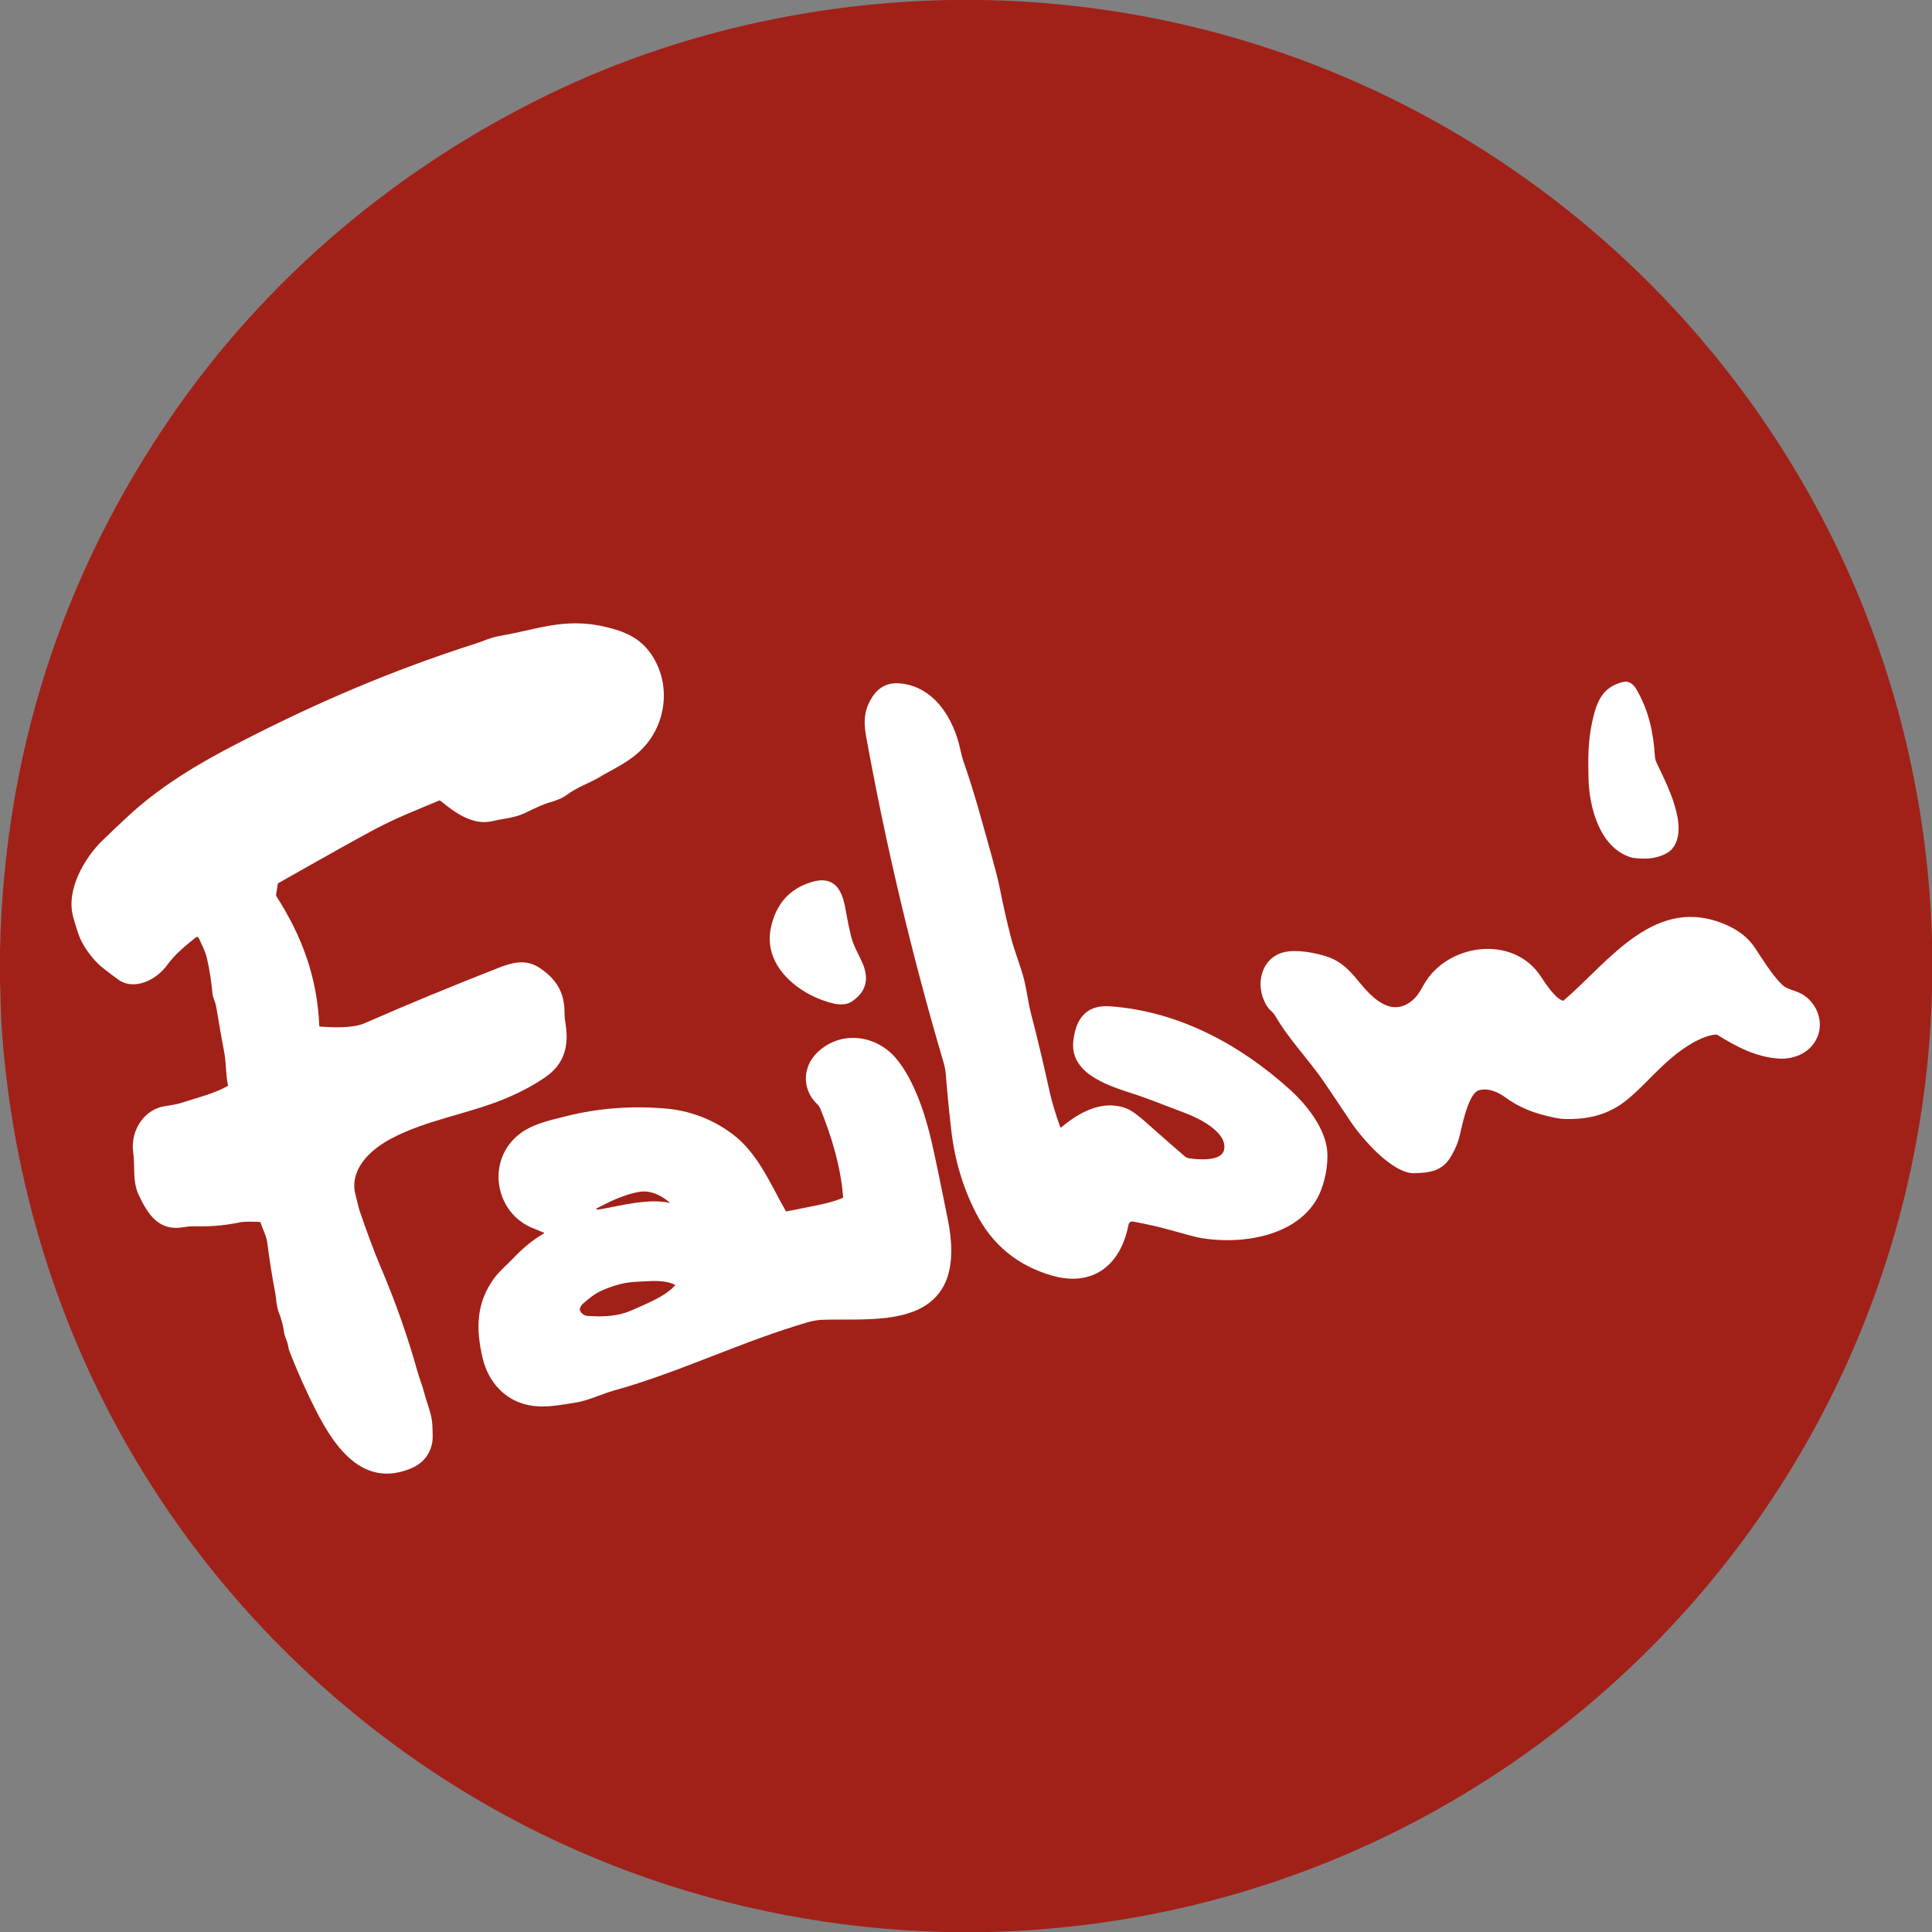 <?xml version="1.0" encoding="UTF-8"?>
<!-- Generator: Adobe Illustrator 27.6.1, SVG Export Plug-In . SVG Version: 6.00 Build 0)  -->
<svg xmlns="http://www.w3.org/2000/svg" xmlns:xlink="http://www.w3.org/1999/xlink" version="1.1" id="Livello_1" x="0px" y="0px" viewBox="0 0 1448 1448" style="enable-background:new 0 0 1448 1448;" xml:space="preserve">
<rect x="0" y="0" width="1448" height="1448" fill="#808080" stroke="none"/>
<style type="text/css">
	.st0{fill:#A12118;}
	.st1{fill:#FFFFFF;}
</style>
<path class="st0" d="M711.6,0h23.8c388.6,6.4,703.5,317.8,712.7,708.1v31c-8.3,388.2-320.8,700.4-708.6,708.9h-31.2  c-161.3-3.9-315.9-60.1-440.9-162.1C109.2,1157,14.4,971.5,1.1,767.6C0.5,757.7,0.5,746,0,735.2v-22.8  c3.2-146.1,45.6-279,127.2-398.6c72-105.5,171.7-189.1,286.6-244.3C506.3,25.1,608.8,2,711.6,0z"></path>
<g>
	<path class="st1" d="M170.7,813.9c-10.9,6.1-24.3,9.2-36.2,13.1c-4.1,1.3-11.4,1.7-15.9,3.3c-13.2,4.9-20.6,19.3-18.8,32.9   c1.6,11.5-0.8,22,4.3,32.7c6.8,14.4,15,27,33.2,23.9c2.9-0.5,5.2-0.7,6.9-0.7c12.6,0.2,21.3-0.1,36.3-3.1c2.2-0.4,6.9-0.5,14.1-0.2   c0.3,0,0.6,0.2,0.7,0.5c1.6,5.1,4.3,9.7,5,14.9c1.6,12.7,3.6,25.4,6,38c0.7,3.9,0.9,9.9,2.6,14.2c2.1,5.6,3.3,9.9,4,15.2   c0.5,3.5,2.3,6.1,2.9,9.5c0.3,1.9,0.7,3.4,1.1,4.5c4.2,10.9,8.9,21.7,13.9,32.3c13.8,28.9,35.3,72.3,76.4,56   c9.3-3.7,14.9-10.2,16.7-19.5c0.7-3.8,0.3-8.1,0.2-12.2c-0.2-9.2-3.9-16.5-6.1-25.1c-1.4-5.5-3.9-11.8-5.1-16.1   c-7.3-26.2-16.3-51.7-26.9-76.7c-6.4-15-11.3-28.9-16.4-43.6c-1-3-1.6-6.4-2.5-9.6c-0.9-3.3-1.4-5.7-1.5-7.2   c-1.3-17.4,13.8-30.2,27.5-37.5c27-14.3,57.4-18.3,85.5-30c11.1-4.6,21.1-9.9,30-16c14.6-9.9,18.1-24,15.1-41.1   c-0.4-2.3-0.6-4.6-0.6-7c0.1-15.2-5.9-25.3-18.4-33.7c-10.1-6.8-19.9-4.6-30.6-0.4c-36.8,14.4-70.3,28.3-100.6,41.6   c-9.1,4-24,3.3-33.8,2.6c-0.2,0-0.4-0.2-0.4-0.4c-1.5-36.2-12.7-66.9-32.1-97.2c-0.2-0.3-0.3-0.7-0.3-1l1.3-8.3   c0-0.2,0.2-0.5,0.6-0.7c36.8-20.9,60.7-34.2,71.6-40c18.2-9.6,32.2-14.8,48.7-21.8c0.3-0.1,0.6-0.1,0.9,0.1   c11.4,9.3,24.5,18.8,39.3,15.3c8.7-2.1,15.8-2.1,24.2-6.1c9.1-4.4,14.9-6.9,17.4-7.6c6.2-1.7,10.8-3.6,13.7-5.8   c8.6-6.3,16.8-8.8,24.3-13.2c11.2-6.7,22.2-11.3,31.6-20.6c18.3-17.9,22.7-47,9.1-69.4c-8.5-14.1-20.8-19.5-36.9-23.1   c-18.7-4.2-34.4-2.5-53.5,1.9c-8.6,2-17.3,3.8-26,5.4c-5.5,1-11.6,3.8-15.6,5.1c-62.6,19.9-120.2,44.5-179.2,75   c-29.4,15.1-58.2,32.2-82.6,54.9c-6.3,5.8-12.5,11.7-18.7,17.7c-14,13.5-28.1,37.9-22.1,58.2c1.8,6.1,3.5,12.6,6.1,17.7   c3.1,5.9,7,11.3,11.7,16.1c4.1,4.2,10,8.1,15,12c12.6,9.8,29.9,0.5,37.8-10.7c5.3-7.5,14.1-14.7,20.9-20.1c1.1-0.9,2-0.7,2.6,0.6   c2.3,5,4.8,9.6,6,14.9c2,8.6,3.3,17.2,4.1,26c0.3,3.6,2.3,6.8,2.9,10.6c1.8,11.2,3.8,22.3,5.9,33.5c1.6,8.1,1.1,16.5,2.8,24.8   C171,813.5,170.9,813.8,170.7,813.9z"></path>
	<path class="st1" d="M845.7,918.3c0.4-2.2,1.7-3.1,3.9-2.7c9.7,1.8,19.1,3.9,28.3,6.5c11.6,3.2,18.1,5,19.3,5.2   c32.2,6.5,79.8-0.3,93.1-35.8c3.6-9.6,5.8-22.7,3.9-32.7c-3-15.5-15.2-31-26.9-41.7c-37.8-34.3-84-59.2-135.4-62.9   c-18.4-1.3-25.8,10.1-27.5,26.3c-2.6,25.8,29.8,34.2,48.1,40.3c4.6,1.5,17,6.2,37.3,14c8.9,3.4,31,14.3,27.5,27.4   c-2.3,8.5-20,6.9-26.2,5.9c-1.2-0.2-2.2-0.7-3.2-1.5c-9.8-8.4-19.5-17-29.2-25.6c-4.1-3.7-10.2-8.6-14.3-10.2   c-18-7-35.5,2.8-49.1,14.2c-0.1,0.1-0.4,0.1-0.5,0c0,0,0-0.1-0.1-0.1c-3.7-10.3-6.3-19-7.9-26.1c-4.3-19.7-8.9-39.3-14-58.8   c-2.1-7.9-3.1-16.8-5.1-25.2c-2.3-9.5-7.4-21.8-10.2-32.9c-3-11.6-5.9-24.7-8.8-39.2c-1.2-6-6.5-25.3-15.8-58   c-3.6-12.4-7.1-23.5-10.5-33.2c-1-2.8-1.9-6.1-2.7-9.9c-4.9-22.8-19.3-47-45.1-49.4c-8.8-0.8-15.6,2.4-20.5,9.7   c-6.3,9.5-7.1,18.1-5,29.8c15,82.7,34.4,164.3,58.2,245c0.8,2.9,1.4,5.8,1.6,8.9c0.8,10.7,2.1,24.3,4,40.9   c2.5,22.5,8.7,43.3,18.5,62.5c12.2,23.9,31.1,39.5,56.9,47C819.2,964.9,840,948,845.7,918.3z"></path>
	<path class="st1" d="M577.7,695.6c-6.1,29.2,22.5,51,47.4,56.6c4.1,0.9,9.4,0.9,12.7-1.2c11.2-7.1,14-16.9,8.5-29.5   c-2.6-5.8-6.8-12.9-8.5-20c-1.6-6.6-2.9-13.3-4.1-20c-2.5-14.5-8.2-25.5-25.2-20.5C591.7,666,581.5,677.5,577.7,695.6z"></path>
	<path class="st1" d="M953.1,758.1c1,0.9,1.8,1.8,2.5,3c10.5,18.1,25.1,32.8,36.8,49.9c5.9,8.7,12.5,18.5,19.8,29.5   c8.3,12.5,31.3,39.2,47.8,38.8c11.2-0.3,20.7-1.5,27-11.8c3.5-5.7,5.8-11.2,7.1-16.7c1.9-8.3,6.6-30.9,13.9-33.5   c6.9-2.4,14.9,1.3,19.7,4.8c11.5,8.4,22,12.2,36,15.3c3.8,0.8,7.2,1.3,10.4,1.3c17.2,0.2,31.9-3.5,45.3-14.4   c11.3-9.2,21-21,33.8-31.8c8.1-6.9,22.2-16.5,33-17.1c0.3,0,0.7,0.1,0.9,0.2c14.1,8.7,29,16.8,46.3,17.8c12.1,0.7,24-4.9,28.7-16.2   c5-11.9-0.6-25.8-11.5-32.1c-4.9-2.9-11.2-3.3-15.3-7.4c-7.7-7.8-13.9-18.2-20.2-27.6c-4.7-7-11.6-12.6-20.8-16.7   c-53.4-23.8-87.9,26.8-122.3,56.4c-0.2,0.2-0.6,0.3-0.8,0.2c-5.7-1.8-13.5-13.7-16.4-18.2c-20.8-31.7-70.5-24.7-87.8,6.4   c-3.4,6.1-5.7,9.9-10.6,13.2c-15.6,10.6-29.5-5.4-38.4-16.2c-8-9.8-14.4-15.9-26.6-19.2c-9.7-2.7-18.1-3.6-25.2-3   c-19,1.8-25.9,21.6-18.6,37.4C948.9,753.6,950.8,756.1,953.1,758.1z"></path>
	<path class="st1" d="M407.5,923.8c0.5,0.2,0.5,0.4,0,0.7c-8.9,5.3-15.2,10.6-23.2,18.9c-4.7,4.9-10.4,9.7-14,14.7   c-13.5,18.6-13.7,37.7-8.6,59.7c4.4,18.8,18.1,33.5,38,35.9c10.4,1.3,20.2-0.7,31.2-2.4c10-1.5,19.6-6.4,29.2-9.1   c50-13.9,96.5-37.2,146.4-51.5c3-0.8,6-1.3,9-1.5c30.5-1.3,78.5,5.5,93.3-28.6c5.7-13.2,4.7-30.6,1.9-45   c-4.8-24.3-8.9-44-12.3-59.1c-4.6-20.4-13-46.6-26.6-63c-15.1-18.1-41.9-21.6-59.4-4.5c-11.2,10.9-11.2,27.7-0.1,38.4   c1.2,1.1,2,2.3,2.5,3.5c8.7,21.5,15.4,43.9,17.1,66.3c0,0.3-0.1,0.6-0.4,0.7c-10.7,4.5-25.3,6.5-41.9,10c-0.3,0.1-0.6-0.1-0.7-0.3   c-11.5-20.2-20.9-43.4-40-57.7c-14.7-11-31.9-17.6-50.5-19.1c-25.6-2.1-50.1-0.3-74.6,5.9c-13.7,3.5-27.9,6.2-38.5,16.8   c-20.9,21-12.6,58,16.2,67.8C403.4,922.2,405.5,923,407.5,923.8z"></path>
	<path class="st1" d="M1190.6,584.3c0.6,20.7,8.2,50.7,31.5,58.2c3.2,1,7.4,0.9,11,1c6.4,0.1,16.1-2.4,20.3-7.5   c13-16-4.5-48.8-11.8-64.3c-0.7-1.5-1.2-3.2-1.3-5c-1.1-17.9-4.7-34.4-13.8-50c-2.3-3.9-5.5-6.6-9.9-5.6   c-16,3.7-20.2,15.5-23.4,30.5C1190.1,556.2,1190.2,569.3,1190.6,584.3z"></path>
</g>
<path class="st0" d="M439.7,986.2c-2-0.1-5.5-3-5.1-5.1c0.3-1.5,1-2.8,2.2-3.9c4.6-4,9-7.7,14.5-10.1c8.8-3.8,17-6.2,27-6.5  c9.8-0.4,19.2-1.7,27.5,2.3c0.2,0.1,0.3,0.3,0.2,0.5c0,0,0,0.1-0.1,0.1c-6.4,6.8-15.4,10.9-23.9,14.8c-6.5,2.9-10.9,4.8-13.1,5.5  C459.5,986.9,449.5,986.9,439.7,986.2z"></path>
<path class="st0" d="M501.7,901.5c-15.2-3.4-35.8,1.9-51,4.7c-1.2,0.2-2.1,0.3-2.7,0.3c-1.5,0-1.6-0.4-0.3-1.1  c9.9-5.2,20.1-10.1,31.2-12.1c8.3-1.5,16.7,2.5,22.9,7.9C502.3,901.4,502.3,901.6,501.7,901.5z"></path>
</svg>
